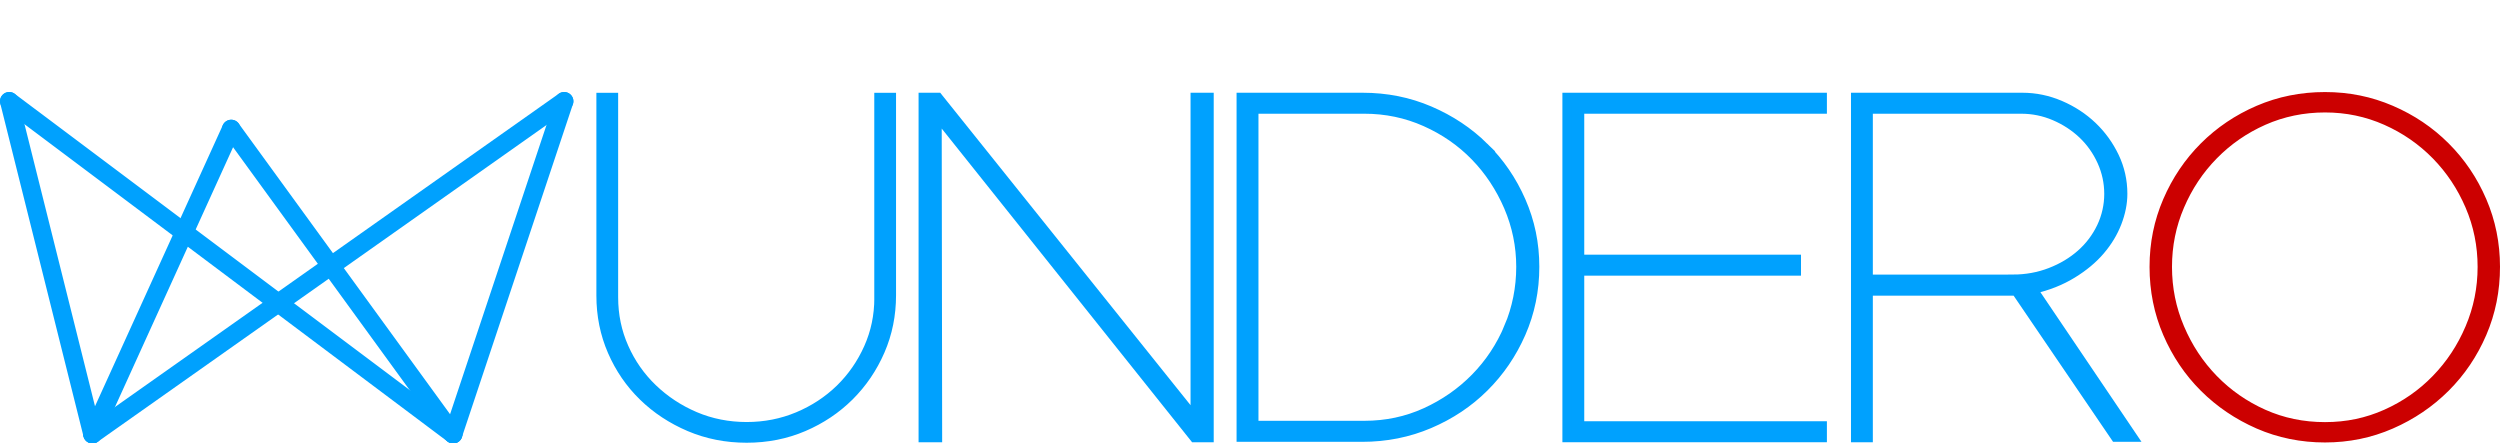 <?xml version="1.0" encoding="UTF-8"?><svg id="Layer_2" xmlns="http://www.w3.org/2000/svg" viewBox="0 0 549.14 97.4"><defs><style>.cls-1{stroke-width:2px;}.cls-1,.cls-2,.cls-3{stroke:#00a1fe;}.cls-1,.cls-3{fill:#00a1fe;}.cls-1,.cls-3,.cls-4{stroke-miterlimit:10;}.cls-2{fill:none;stroke-linecap:round;stroke-linejoin:round;stroke-width:4.06px;}.cls-3{stroke-width:1.98px;}.cls-4{fill:#c00;stroke:#c00;stroke-width:1.94px;}.cls-5{fill:#231f20;}</style></defs><g id="Layer_1-2"><polygon class="cls-5" points="176.26 0 176.25 0 176.24 0 176.26 0"/><g><g><line class="cls-2" x1="2.03" y1="22.24" x2="99.54" y2="95.37"/><line class="cls-2" x1="123.92" y1="22.24" x2="20.31" y2="95.37"/><line class="cls-2" x1="50.79" y1="28.33" x2="20.31" y2="95.37"/><line class="cls-2" x1="99.54" y1="95.37" x2="50.79" y2="28.33"/><line class="cls-2" x1="2.03" y1="22.24" x2="20.31" y2="95.37"/><line class="cls-2" x1="123.92" y1="22.24" x2="99.54" y2="95.37"/></g><g><path class="cls-3" d="M193.04,65.48c0,3.86-.76,7.5-2.29,10.93-1.53,3.43-3.61,6.43-6.25,9.01-2.65,2.57-5.73,4.59-9.24,6.06-3.52,1.47-7.27,2.21-11.25,2.21s-7.83-.75-11.34-2.25c-3.52-1.5-6.61-3.54-9.29-6.11-2.68-2.57-4.78-5.57-6.3-9.01-1.53-3.43-2.29-7.11-2.29-11.03V21.37h-2.8v43.56c0,4.35,.82,8.42,2.47,12.22,1.65,3.8,3.92,7.11,6.81,9.92,2.89,2.82,6.28,5.05,10.17,6.71,3.89,1.65,8.07,2.48,12.56,2.48s8.65-.83,12.51-2.48c3.86-1.65,7.22-3.91,10.08-6.75,2.86-2.85,5.12-6.17,6.77-9.97,1.65-3.8,2.47-7.87,2.47-12.22V21.37h-2.8v44.11Z"/><polygon class="cls-1" points="262.51 91.85 206.04 21.37 202.77 21.37 202.77 96.14 205.95 96.14 205.85 25.38 262.33 96.14 265.6 96.14 265.6 21.37 262.51 21.37 262.51 91.85"/><path class="cls-1" d="M326.02,32.29c-3.42-3.36-7.42-6.02-12-7.98-4.57-1.96-9.47-2.94-14.7-2.94h-26.7V96.05h26.6c5.23,0,10.14-.98,14.75-2.94,4.6-1.96,8.62-4.63,12.04-8.03,3.42-3.39,6.13-7.36,8.12-11.9,1.99-4.54,2.99-9.4,2.99-14.56s-1-9.92-2.99-14.47c-1.99-4.54-4.7-8.5-8.12-11.86Zm5.37,39.62c-1.77,4.2-4.22,7.89-7.33,11.06-3.11,3.17-6.75,5.71-10.92,7.61-4.17,1.9-8.65,2.85-13.44,2.85h-24.27V23.98h24.27c4.73,0,9.19,.93,13.39,2.8,4.2,1.87,7.84,4.39,10.92,7.56,3.08,3.17,5.52,6.86,7.33,11.06,1.8,4.2,2.71,8.6,2.71,13.21s-.89,9.1-2.66,13.3Z"/><polygon class="cls-1" points="344.19 96.14 400.29 96.14 400.29 93.53 346.99 93.53 346.99 59.55 394.6 59.55 394.6 56.94 346.99 56.94 346.99 23.98 400.29 23.98 400.29 21.37 344.19 21.37 344.19 96.14"/><path class="cls-1" d="M446.57,63.56c3.24-.75,6.11-1.88,8.6-3.41,2.49-1.52,4.55-3.23,6.17-5.13,1.62-1.9,2.85-3.93,3.69-6.11,.84-2.18,1.26-4.29,1.26-6.35,0-2.86-.61-5.57-1.82-8.12-1.22-2.55-2.84-4.79-4.86-6.72-2.03-1.93-4.38-3.47-7.06-4.62-2.68-1.15-5.45-1.73-8.32-1.73h-36.65V96.14h2.8V63.94h32.45l21.85,32.11h3.83l-21.94-32.48Zm-4.45-2.24h-31.74V23.98h33.6c2.55,0,4.99,.5,7.33,1.5,2.33,1,4.39,2.34,6.16,4.02s3.17,3.67,4.2,5.94c1.03,2.28,1.54,4.67,1.54,7.16s-.55,4.98-1.63,7.25c-1.09,2.28-2.58,4.26-4.48,5.94-1.9,1.68-4.14,3.03-6.72,4.02-2.58,1-5.34,1.5-8.26,1.5Z"/></g><path class="cls-4" d="M548.17,58.62c0,5.18-.98,10.05-2.94,14.6-1.96,4.55-4.65,8.53-8.06,11.93-3.41,3.4-7.39,6.1-11.95,8.09-4.55,1.99-9.4,2.98-14.53,2.98s-10.06-.99-14.62-2.98c-4.55-1.99-8.54-4.69-11.95-8.09-3.41-3.4-6.09-7.38-8.05-11.93-1.96-4.55-2.94-9.41-2.94-14.6s.98-9.96,2.94-14.51c1.96-4.55,4.65-8.53,8.05-11.93,3.41-3.4,7.39-6.09,11.95-8.05,4.56-1.96,9.43-2.94,14.62-2.94s9.97,.98,14.53,2.94c4.56,1.96,8.54,4.64,11.95,8.05,3.41,3.4,6.1,7.38,8.06,11.93,1.96,4.55,2.94,9.39,2.94,14.51Zm-2.98,0c0-4.7-.9-9.16-2.71-13.38-1.81-4.22-4.27-7.92-7.4-11.12-3.13-3.19-6.78-5.73-10.97-7.59s-8.65-2.8-13.41-2.8-9.31,.94-13.5,2.8-7.84,4.4-10.97,7.59c-3.13,3.19-5.6,6.9-7.4,11.12-1.81,4.22-2.71,8.68-2.71,13.38s.9,9.18,2.71,13.42c1.8,4.25,4.27,7.99,7.4,11.21,3.13,3.22,6.79,5.77,10.97,7.64,4.18,1.87,8.68,2.8,13.5,2.8s9.22-.93,13.41-2.8c4.18-1.87,7.84-4.41,10.97-7.64,3.13-3.22,5.6-6.96,7.4-11.21,1.81-4.25,2.71-8.72,2.71-13.42Z"/></g></g></svg>